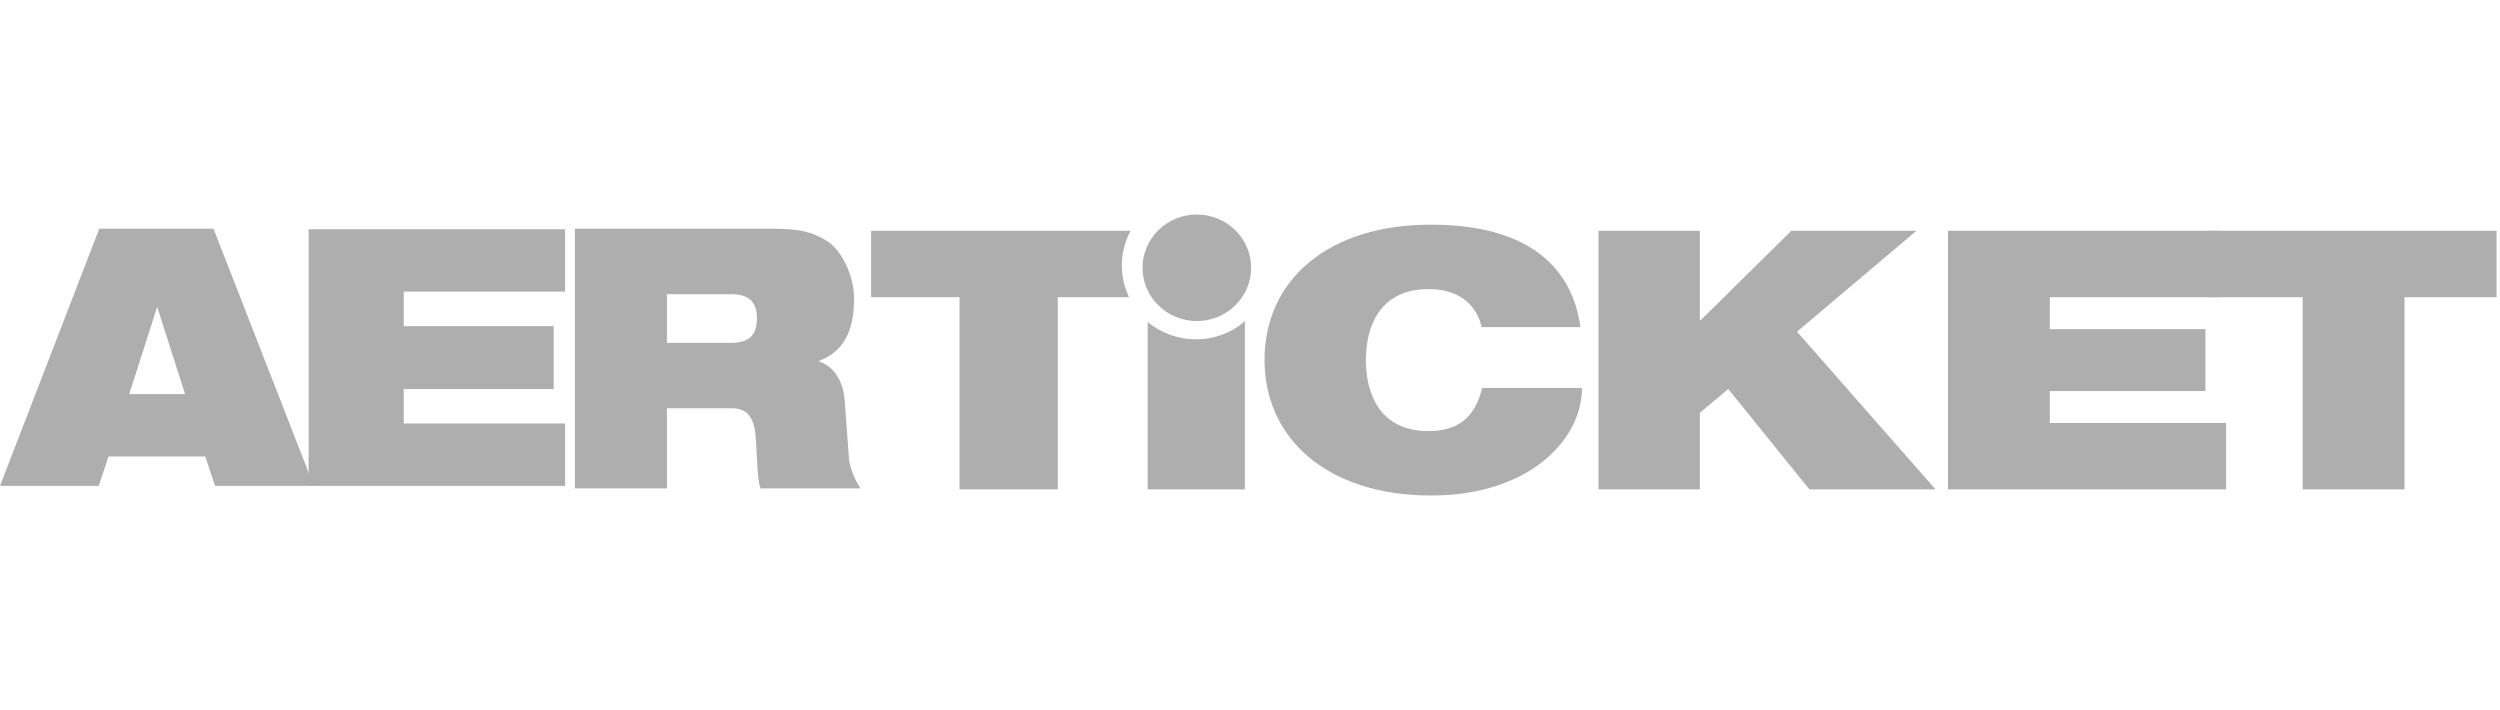 <svg width="169" height="48" viewBox="0 0 169 48" fill="none" xmlns="http://www.w3.org/2000/svg">
<g clip-path="url(#clip0_1673_36636)">
<g clip-path="url(#clip1_1673_36636)">
<path d="M77.584 33.085V21.771C78.458 22.491 79.611 22.937 80.834 22.937C82.092 22.937 83.281 22.491 84.154 21.703V33.085H77.584ZM64.863 33.085V20.091H58.887V15.6H76.431C76.046 16.285 75.837 17.108 75.837 17.965C75.837 18.72 76.011 19.44 76.326 20.091H71.503V33.085H64.863Z" fill="#AEAEAE"/>
<path d="M106.836 22.114C106.242 17.726 102.887 15.189 96.771 15.189C89.921 15.154 85.482 18.823 85.482 24.343C85.482 29.52 89.571 33.497 96.771 33.497C103.306 33.497 106.941 29.76 106.941 26.229H100.196C99.776 27.874 98.903 29.143 96.561 29.143C93.346 29.143 92.332 26.709 92.332 24.343C92.332 21.977 93.346 19.543 96.561 19.543C99.392 19.543 100.021 21.463 100.161 22.114H106.836Z" fill="#AEAEAE"/>
<path d="M108.059 33.085H114.908V27.908L116.831 26.297L122.317 33.085H130.845L121.479 22.422L129.552 15.6H121.094L114.978 21.634H114.908V15.6H108.059V33.085Z" fill="#AEAEAE"/>
<path d="M131.684 33.085H150.486V28.594H138.568V26.434H149.088V22.251H138.568V20.091H150.136V15.6H131.684V33.085Z" fill="#AEAEAE"/>
<path d="M155.66 33.085H162.545V20.091H168.766V15.6H149.439V20.091H155.66V33.085Z" fill="#AEAEAE"/>
<path d="M77.236 18.103C77.236 16.114 78.879 14.503 80.906 14.503C82.933 14.503 84.576 16.114 84.576 18.103C84.576 20.091 82.933 21.703 80.906 21.703C78.879 21.703 77.236 20.091 77.236 18.103Z" fill="#AEAEAE"/>
<path d="M20.863 32.846H38.198V28.628H27.294V26.297H37.429V22.046H27.294V19.714H38.198V15.497H20.863V32.846Z" fill="#AEAEAE"/>
<path fill-rule="evenodd" clip-rule="evenodd" d="M0 32.846H6.675L7.339 30.857H13.874L14.539 32.846H21.214L14.434 15.463H6.71L0 32.846ZM12.511 26.64H8.737L10.624 20.743L12.511 26.64Z" fill="#AEAEAE"/>
<path fill-rule="evenodd" clip-rule="evenodd" d="M38.898 33.017H45.084V27.6H49.487C50.641 27.6 51.025 28.389 51.095 29.692C51.2 31.234 51.2 32.503 51.41 33.017H58.155C57.84 32.469 57.456 31.749 57.386 30.96L57.106 27.12C57.001 25.611 56.267 24.72 55.324 24.412C57.281 23.692 57.735 22.012 57.735 20.16C57.735 18.686 56.931 16.971 55.953 16.32C54.87 15.634 53.961 15.463 52.214 15.463H38.863V33.017H38.898ZM45.084 19.886H49.383C50.676 19.886 51.165 20.434 51.165 21.532C51.165 22.629 50.676 23.177 49.383 23.177H45.084V19.886Z" fill="#AEAEAE"/>
</g>
</g>
<defs>
<clipPath id="clip0_1673_36636">
<rect width="168.8" height="48" rx="16" fill="white"/>
</clipPath>
<clipPath id="clip1_1673_36636">
<rect width="168.8" height="19.2" fill="white" transform="translate(0 14.4)"/>
</clipPath>
</defs>
</svg>
